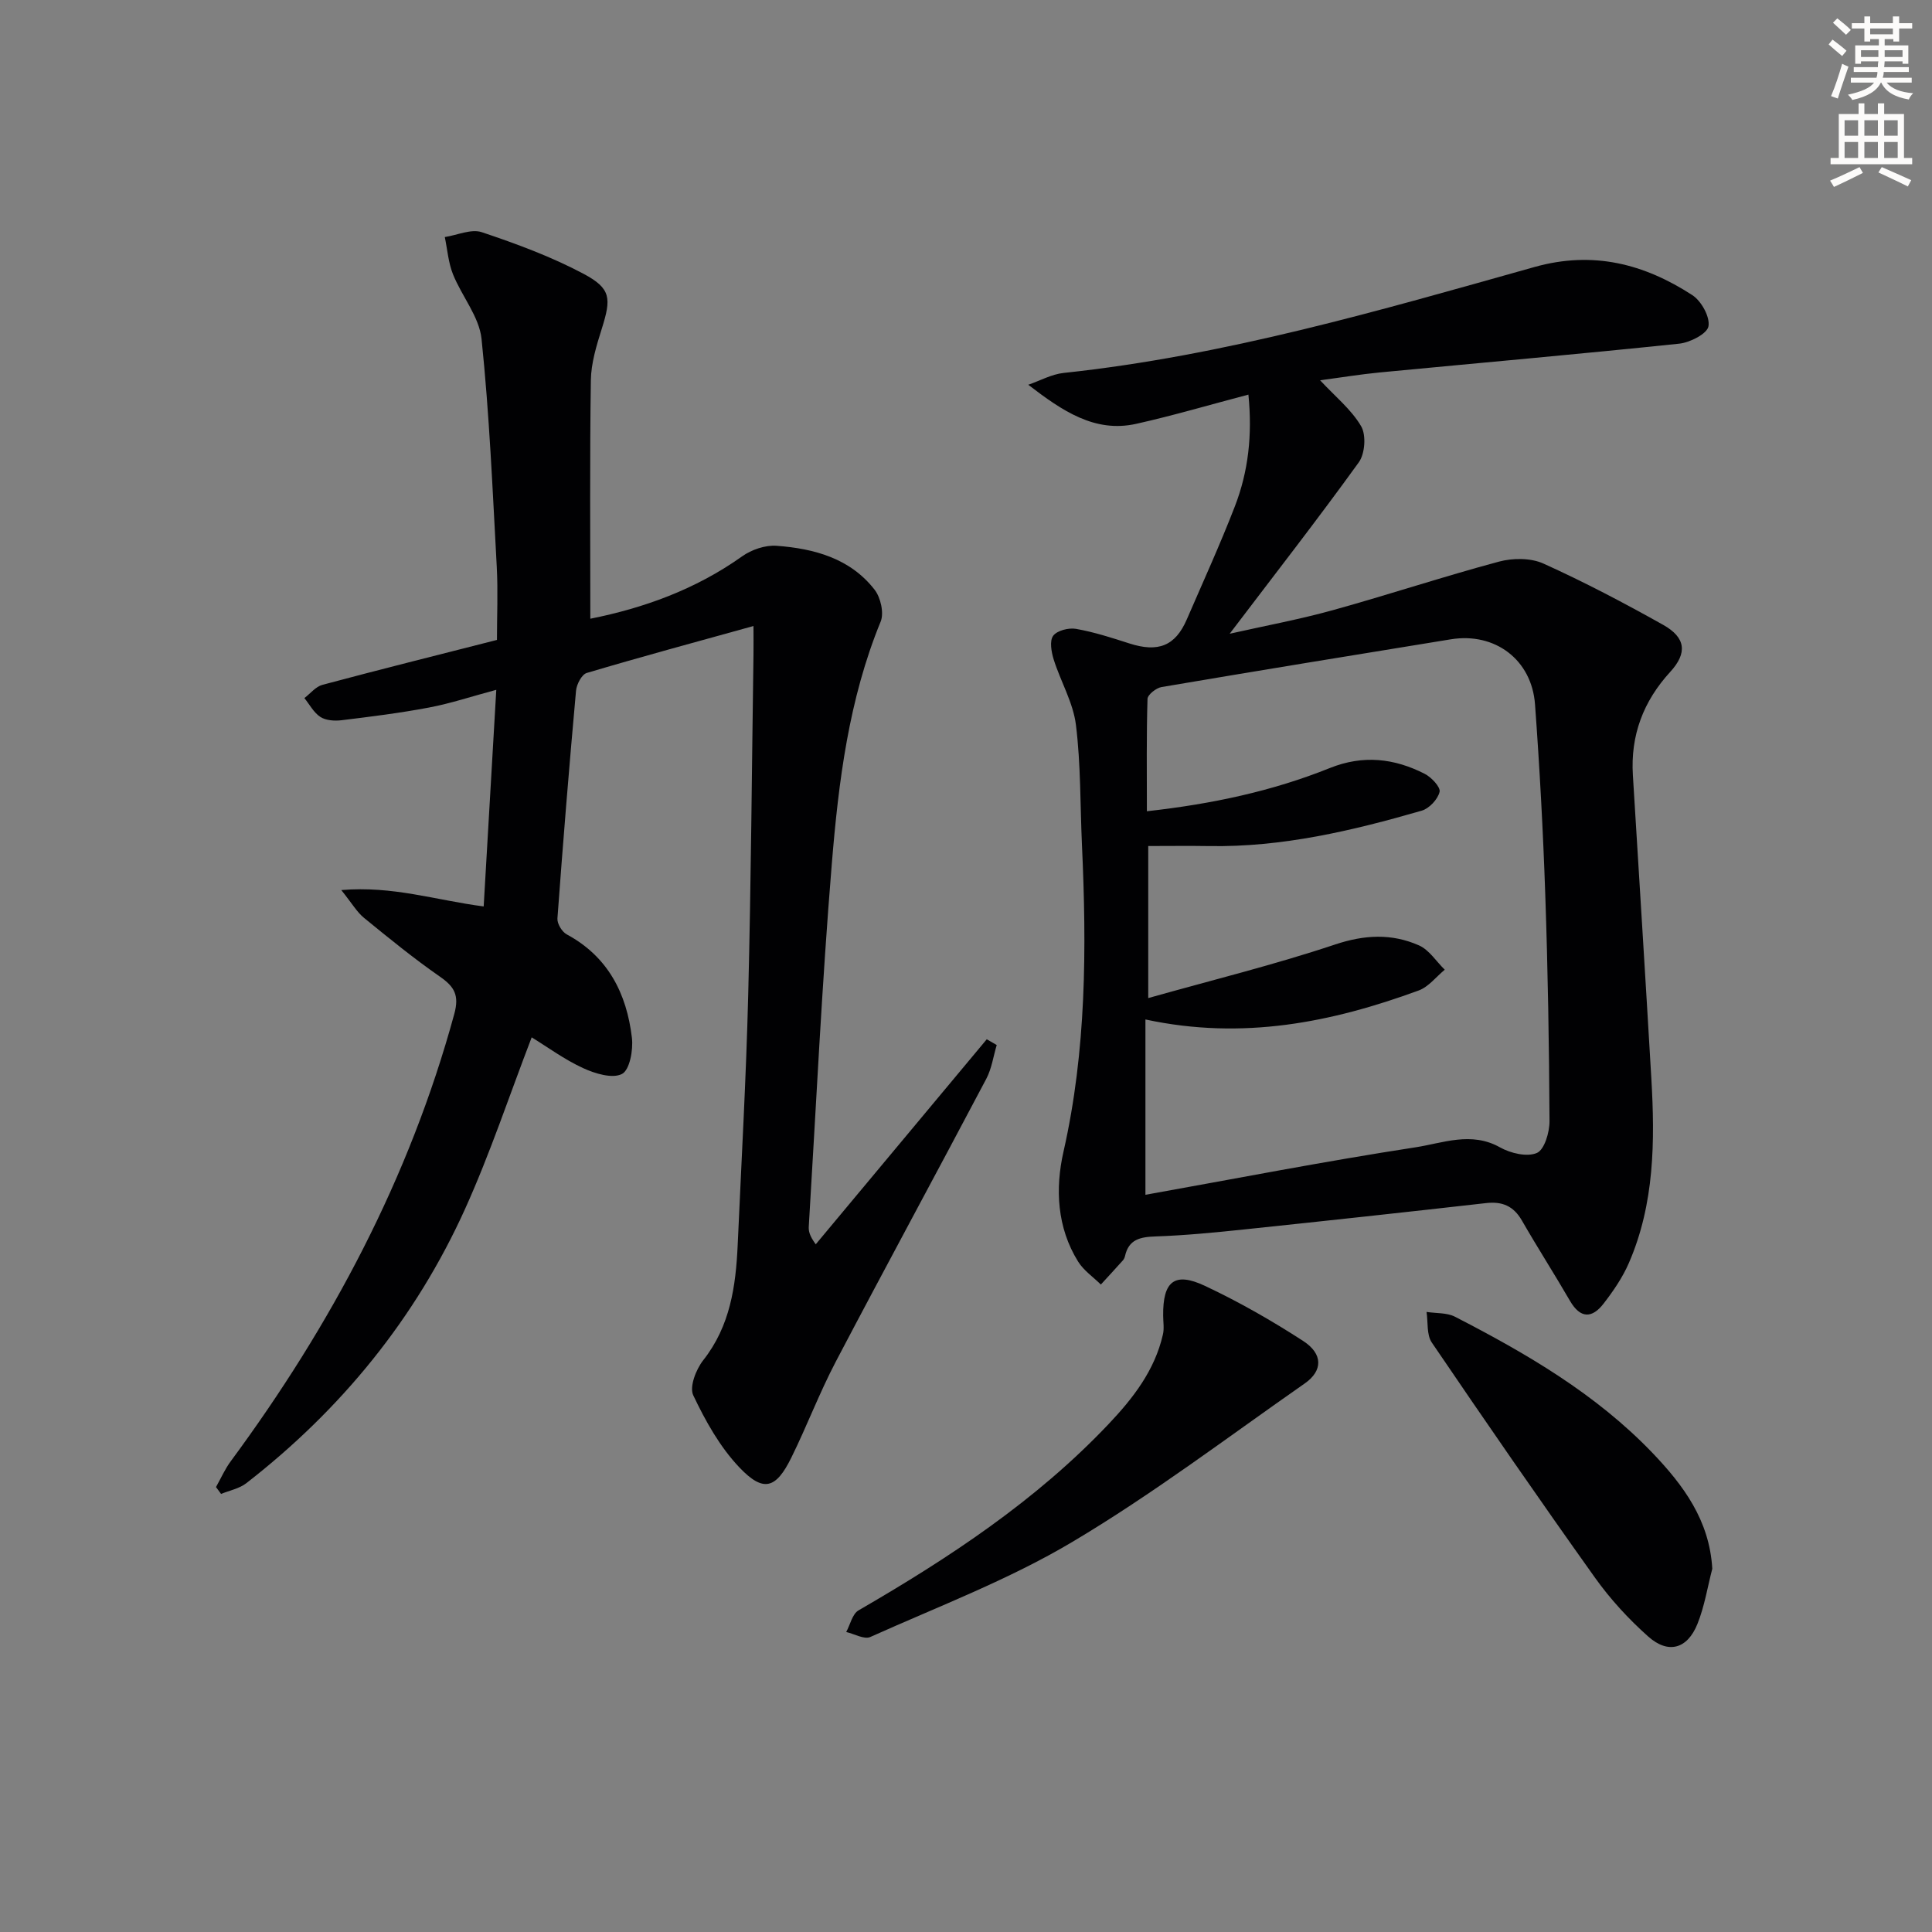 <svg enable-background="new 0 0 400 400" viewBox="0 0 400 400" xmlns="http://www.w3.org/2000/svg"><rect x="0" y="0" width="400" height="400" fill="#808080" stroke="none"/><path d="m378.6 9.2.8-1c.9.7 1.9 1.4 2.9 2.3l-.9 1.1c-1.1-.9-2-1.7-2.8-2.4zm.5 10.7c.9-2.1 1.6-4.3 2.3-6.7.4.2.8.4 1.3.6-.7 2.1-1.5 4.3-2.2 6.6zm.4-15.2.9-.9c1 .8 2 1.6 2.8 2.4l-1 1c-1-.9-1.9-1.8-2.7-2.5zm12.5-1.3h1.2v1.4h2.7v1.1h-2.7v2.7h-1.2v-.5h-1.8v1.3h4.9v3.8h-1.2v-.5h-3.7c0 .4-.1.9-.1 1.2h5.1v1h-5.2c0 .5-.1.9-.2 1.2h6v1h-5.2c1.1 1.3 2.9 2 5.5 2.2-.4.4-.7.8-.9 1.3-2.9-.5-4.8-1.6-5.7-3.5h-.1c-.8 1.7-2.7 2.9-5.9 3.6-.2-.4-.6-.8-.9-1.1 2.8-.6 4.6-1.4 5.4-2.5h-4.8v-1h5.3c.1-.3.2-.7.2-1.2h-4.9v-1h5c0-.4 0-.8.1-1.2h-3.6v.5h-1.2v-3.8h4.9v-1.3h-1.8v.5h-1.2v-2.7h-2.6v-1.1h2.6v-1.4h1.2v1.4h4.7v-1.4zm-6.7 8.4h3.6c0-.4 0-.9 0-1.4h-3.6zm1.9-4.7h4.7v-1.2h-4.7zm6.7 3.3h-3.7v1.4h3.7z" fill="#fcfbfa"/><path d="m384.7 21.4h1.3v2.2h2.8v-2.2h1.3v2.2h4.1v9.1h1.7v1.3h-16.9v-1.3h1.7v-9.1h4.1v-2.2zm.3 13.2.7 1.2c-1.8.9-3.8 1.9-6 2.9-.2-.4-.5-.8-.8-1.3 2.4-1 4.4-2 6.1-2.8zm-3.1-6.5h2.8v-3.2h-2.8zm0 4.6h2.8v-3.3h-2.8zm4.1-4.6h2.8v-3.2h-2.8zm0 4.6h2.8v-3.3h-2.8zm3.6 1.9c2.1.9 4.1 1.8 6.1 2.7l-.7 1.3c-2.2-1.1-4.2-2-6.1-2.9zm3.3-9.7h-2.8v3.2h2.8zm-2.8 7.8h2.8v-3.3h-2.8z" fill="#fcfbfa"/><g fill="#010103"><path d="m273.31 78.73c3.14 3.38 6.48 6.06 8.5 9.52 1.07 1.83.8 5.68-.48 7.46-8.53 11.82-17.5 23.33-26.74 35.5 7.38-1.66 14.47-2.97 21.39-4.89 11.5-3.19 22.84-6.95 34.36-10.04 2.87-.77 6.58-.79 9.21.4 8.45 3.82 16.7 8.15 24.79 12.69 4.69 2.63 5.05 5.82 1.47 9.73-5.59 6.1-8.25 13.15-7.74 21.4 1.28 20.91 2.6 41.82 3.82 62.73.76 13.03.67 26-4.65 38.26-1.3 3-3.22 5.8-5.23 8.4-2.37 3.08-4.8 3.16-6.96-.56-3.24-5.59-6.74-11.04-9.96-16.64-1.73-3-4.06-3.99-7.44-3.6-16.67 1.89-33.35 3.7-50.04 5.45-6.11.64-12.23 1.24-18.36 1.45-3.17.11-5.56.59-6.33 4.07-.07.32-.23.65-.44.89-1.5 1.68-3.04 3.34-4.56 5-1.59-1.57-3.55-2.9-4.7-4.74-4.41-7.07-4.76-15.18-3.04-22.75 4.76-21.01 4.8-42.18 3.83-63.47-.38-8.31-.23-16.68-1.25-24.91-.57-4.62-3.17-8.98-4.6-13.53-.49-1.56-.89-3.87-.11-4.92.81-1.09 3.22-1.7 4.73-1.43 3.73.66 7.39 1.84 11.02 3.01 5.98 1.93 9.54.54 11.92-4.98 3.36-7.77 6.89-15.49 9.94-23.38 2.79-7.2 3.65-14.76 2.81-23.15-8.03 2.11-15.57 4.34-23.23 6.05-8.56 1.91-15.28-2.66-22.35-8.09 2.45-.84 4.84-2.19 7.35-2.45 33.34-3.55 65.37-12.92 97.46-21.93 12.11-3.4 22.69-.66 32.67 5.82 1.87 1.21 3.7 4.51 3.35 6.46-.27 1.54-3.8 3.35-6.04 3.59-20.65 2.16-41.34 3.98-62.01 5.96-4.06.39-8.1 1.06-12.36 1.62zm-36.16 168.64c18.38-3.29 37.09-6.94 55.91-9.83 5.63-.86 11.53-3.34 17.48 0 2.19 1.23 5.6 2.05 7.65 1.17 1.57-.67 2.64-4.3 2.62-6.61-.08-15.64-.34-31.28-.88-46.91-.45-13.13-1.16-26.25-2.12-39.35-.68-9.28-8.31-14.96-17.42-13.48-19.98 3.25-39.96 6.5-59.92 9.89-1.11.19-2.86 1.58-2.89 2.45-.23 7.58-.13 15.17-.13 23.26 13.55-1.51 25.98-4.17 37.86-8.94 6.9-2.77 13.34-2.03 19.66 1.19 1.39.71 3.32 2.77 3.08 3.74-.37 1.54-2.14 3.44-3.7 3.89-14.38 4.16-28.9 7.59-44.03 7.33-4.12-.07-8.24-.01-12.59-.01v31.48c13.36-3.76 26.19-6.92 38.68-11.09 6.11-2.04 11.73-2.31 17.37.18 2.11.93 3.58 3.32 5.34 5.04-1.79 1.47-3.35 3.55-5.4 4.3-17.99 6.59-36.36 10.34-56.57 6z"/><path d="m122.22 128.1c10.94-2.18 21.74-6.02 31.42-12.91 1.95-1.39 4.81-2.37 7.16-2.19 7.76.58 15.23 2.59 20.28 9.1 1.25 1.61 1.98 4.82 1.25 6.6-6.6 16.08-8.71 33.08-10.11 50.1-2.06 25-3.24 50.07-4.77 75.11-.06.95.13 1.92 1.44 3.71 11.8-14.15 23.61-28.3 35.41-42.45.69.4 1.37.79 2.06 1.19-.7 2.34-1.04 4.88-2.16 7-10.32 19.55-20.88 38.97-31.15 58.54-3.39 6.46-5.98 13.33-9.21 19.88-3.19 6.48-5.79 7.27-10.78 2.01-4.01-4.22-7.01-9.6-9.53-14.91-.83-1.74.57-5.36 2.06-7.25 5.6-7.1 6.75-15.34 7.14-23.87.77-17.28 1.75-34.55 2.18-51.84.59-23.46.75-46.93 1.09-70.4.03-1.79 0-3.57 0-5.91-11.91 3.3-23.25 6.37-34.52 9.72-1.04.31-2.1 2.35-2.22 3.68-1.42 15.7-2.7 31.42-3.85 47.14-.08 1.08.94 2.77 1.92 3.3 8.58 4.62 12.42 12.27 13.5 21.41.3 2.51-.46 6.67-2.05 7.49-2 1.03-5.61-.08-8.08-1.22-3.88-1.79-7.39-4.38-10.62-6.36-4.63 12.04-8.6 24.04-13.78 35.5-10.26 22.68-25.63 41.52-45.29 56.8-1.45 1.13-3.48 1.51-5.24 2.23-.35-.47-.7-.95-1.05-1.42 1.01-1.79 1.84-3.71 3.06-5.35 20.81-28.19 37.01-58.64 46.28-92.62 1.05-3.86.02-5.62-2.97-7.7-5.44-3.78-10.6-7.99-15.73-12.18-1.46-1.19-2.46-2.96-4.7-5.75 10.67-.91 19.46 2.08 29.48 3.39.86-14.72 1.71-29.37 2.61-44.85-5.12 1.37-9.45 2.82-13.89 3.66-6.01 1.14-12.1 1.9-18.18 2.64-1.43.17-3.21.05-4.34-.68-1.38-.89-2.24-2.57-3.32-3.91 1.24-.94 2.34-2.37 3.73-2.74 11.69-3.13 23.43-6.06 36.14-9.3 0-4.95.23-10.05-.04-15.13-.86-15.74-1.52-31.52-3.15-47.18-.48-4.62-4.1-8.86-5.92-13.41-.96-2.4-1.15-5.11-1.69-7.69 2.57-.39 5.46-1.74 7.65-1.01 7.19 2.41 14.4 5.07 21.08 8.62 5.74 3.06 5.74 5.1 3.77 11.38-1.09 3.46-2.21 7.1-2.26 10.68-.24 16.27-.11 32.56-.11 49.35z"/><path d="m240.82 272.36c-.07-7.07 2.34-9.1 8.64-6.14 7.02 3.3 13.83 7.19 20.34 11.41 4.14 2.68 4.1 6.17.33 8.8-15.92 11.11-31.45 22.9-48.1 32.8-13.19 7.85-27.77 13.37-41.84 19.69-1.26.56-3.31-.64-4.99-1.03.83-1.53 1.27-3.74 2.55-4.48 18.77-10.87 36.76-22.72 51.79-38.59 5.09-5.38 9.53-11.11 11.22-18.49.31-1.25.06-2.64.06-3.97z"/><path d="m354.51 324.79c-.99 3.82-1.61 7.79-3.07 11.42-2.09 5.2-6.04 6.31-10.2 2.61-4.07-3.62-7.85-7.74-11.01-12.17-11.47-16.09-22.69-32.35-33.79-48.69-1.1-1.61-.76-4.2-1.09-6.34 1.97.31 4.19.13 5.88.99 14.82 7.63 29.17 15.98 40.87 28.17 6.45 6.74 11.83 13.98 12.41 24.01z"/></g></svg>